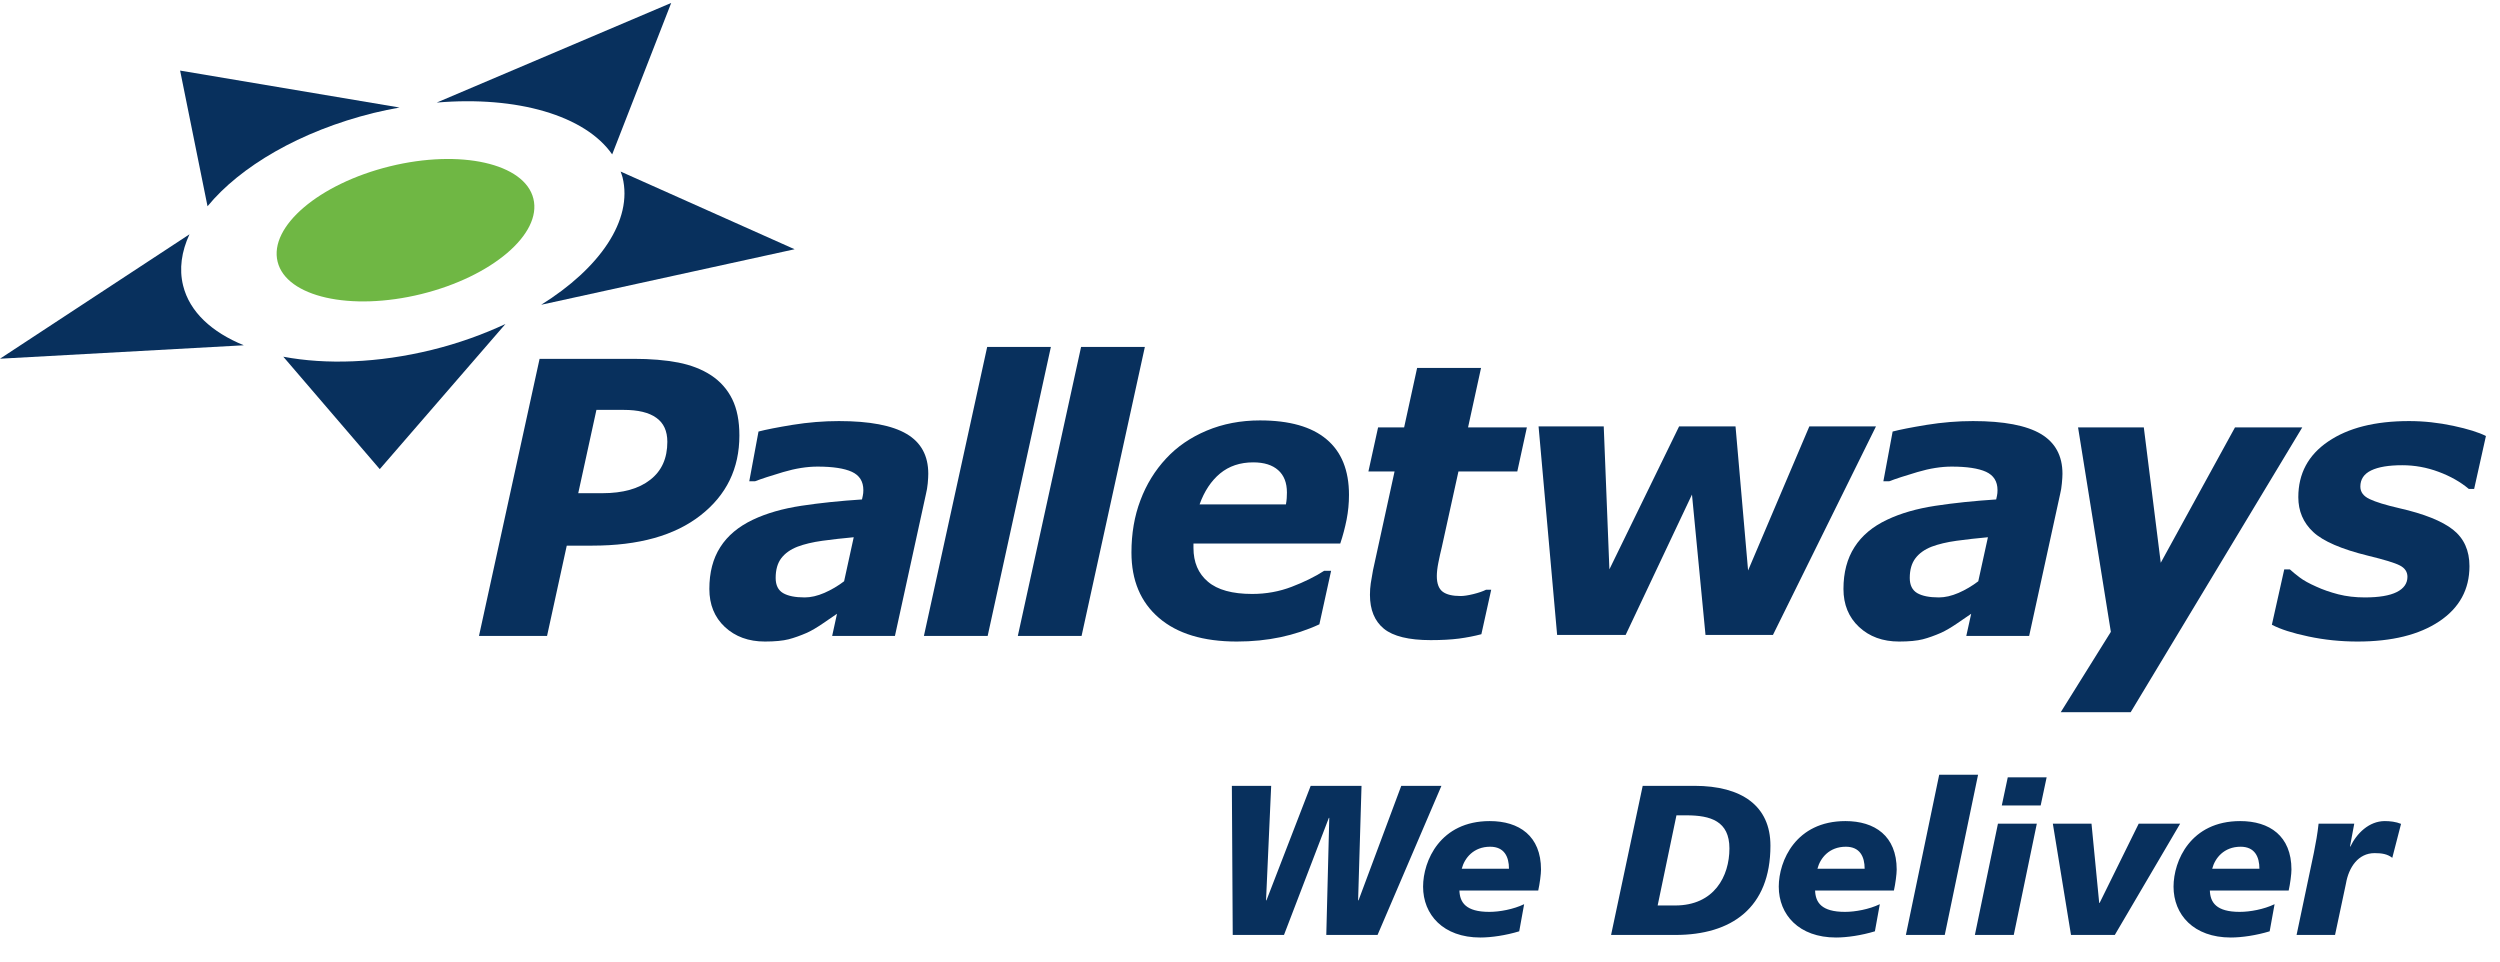 <svg width="200" height="77" viewBox="0 0 200 77" fill="none" xmlns="http://www.w3.org/2000/svg">
<path d="M98.618 74.796H102.719L106.308 65.43H106.342L106.103 74.796H110.204L115.314 62.867H112.101L108.683 72.027H108.649L108.922 62.867H104.855L101.317 72.027H101.283L101.694 62.867H98.549L98.618 74.796ZM121.931 72.335C121.076 72.745 119.966 72.95 119.146 72.95C117.265 72.95 116.787 72.198 116.752 71.241H123.059C123.178 70.712 123.281 69.925 123.281 69.566C123.281 66.866 121.521 65.687 119.18 65.687C115.215 65.687 113.847 68.866 113.847 70.933C113.847 73.172 115.454 75.001 118.427 75.001C119.316 75.001 120.461 74.83 121.538 74.505L121.931 72.335ZM116.94 69.498C117.163 68.643 117.881 67.738 119.213 67.738C120.342 67.738 120.718 68.541 120.718 69.498H116.94ZM128.886 74.796H134.03C138.508 74.796 141.635 72.643 141.635 67.652C141.635 64.473 139.345 62.867 135.552 62.867H131.416L128.886 74.796ZM134.116 65.226H134.902C136.85 65.226 138.354 65.687 138.354 67.874C138.354 70.097 137.141 72.438 134.013 72.438H132.612L134.116 65.226ZM150.385 72.335C149.531 72.745 148.419 72.95 147.599 72.95C145.719 72.95 145.242 72.198 145.207 71.241H151.513C151.632 70.712 151.735 69.925 151.735 69.566C151.735 66.866 149.975 65.687 147.634 65.687C143.669 65.687 142.301 68.866 142.301 70.933C142.301 73.172 143.908 75.001 146.882 75.001C147.77 75.001 148.916 74.83 149.992 74.505L150.385 72.335ZM145.395 69.498C145.617 68.643 146.335 67.738 147.668 67.738C148.796 67.738 149.172 68.541 149.172 69.498H145.395ZM152.47 74.796H155.581L158.246 61.978H155.136L152.47 74.796ZM157.99 74.796H161.101L162.946 65.892H159.836L157.99 74.796ZM160.143 64.439H163.253L163.732 62.184H160.622L160.143 64.439ZM174.413 65.892H171.097L167.97 72.233H167.936L167.32 65.892H164.227L165.68 74.796H169.184L174.413 65.892ZM181.966 72.335C181.112 72.745 180.001 72.95 179.18 72.95C177.301 72.95 176.822 72.198 176.788 71.241H183.094C183.214 70.712 183.316 69.925 183.316 69.566C183.316 66.866 181.556 65.687 179.215 65.687C175.25 65.687 173.883 68.866 173.883 70.933C173.883 73.172 175.49 75.001 178.463 75.001C179.351 75.001 180.497 74.83 181.573 74.505L181.966 72.335ZM176.976 69.498C177.198 68.643 177.917 67.738 179.25 67.738C180.377 67.738 180.753 68.541 180.753 69.498H176.976ZM185.487 65.892C185.401 66.695 185.264 67.447 185.11 68.216L183.726 74.796H186.803L187.674 70.694C187.897 69.378 188.665 68.25 189.964 68.25C190.546 68.25 190.989 68.319 191.383 68.626L192.084 65.909C191.674 65.739 191.195 65.687 190.784 65.687C189.52 65.687 188.529 66.678 188.033 67.721H187.999L188.341 65.892H185.487Z" fill="#08305D"/>
<path d="M42.671 15.894C43.37 18.716 39.352 22.134 33.702 23.526C28.047 24.916 22.901 23.759 22.208 20.938C21.513 18.116 25.533 14.7 31.182 13.308C36.834 11.916 41.979 13.073 42.671 15.894Z" fill="#6FB744"/>
<path d="M15.158 18.744L0 28.697L19.503 27.622C16.947 26.579 15.167 24.956 14.648 22.843C14.319 21.51 14.521 20.119 15.158 18.744Z" fill="#08305D"/>
<path d="M48.974 12.352L53.696 0.235L34.937 8.206C41.362 7.659 46.812 9.237 48.974 12.352Z" fill="#08305D"/>
<path d="M29.891 9.036C30.585 8.866 31.279 8.725 31.963 8.602L14.409 5.647L16.602 16.502C19.205 13.328 24.011 10.489 29.891 9.036Z" fill="#08305D"/>
<path d="M40.435 25.919C38.646 26.754 36.678 27.466 34.56 27.988C30.234 29.053 26.07 29.181 22.664 28.537L30.381 37.531L40.435 25.919Z" fill="#08305D"/>
<path d="M43.294 24.382L63.569 19.94L49.649 13.724C49.698 13.879 49.765 14.023 49.802 14.181C50.652 17.617 47.975 21.464 43.294 24.382Z" fill="#08305D"/>
<path d="M52.018 38.383C51.108 39.098 49.832 39.456 48.191 39.456H46.259L47.714 32.791H49.888C51.041 32.791 51.918 32.999 52.501 33.421C53.094 33.836 53.387 34.481 53.387 35.344C53.387 36.662 52.935 37.674 52.018 38.383ZM58.575 31.927C58.193 31.152 57.631 30.517 56.896 30.029C56.159 29.545 55.279 29.204 54.261 29.003C53.242 28.806 52.049 28.707 50.69 28.707H43.167L38.319 50.874H43.764L45.341 43.651H47.383C51.095 43.651 53.981 42.846 56.046 41.225C58.116 39.61 59.151 37.477 59.151 34.839C59.151 33.676 58.962 32.709 58.575 31.927Z" fill="#08305D"/>
<path d="M67.528 46.502C67.039 46.877 66.509 47.186 65.949 47.432C65.39 47.673 64.867 47.794 64.377 47.794C63.614 47.794 63.038 47.677 62.644 47.447C62.249 47.213 62.053 46.809 62.053 46.235C62.053 45.581 62.202 45.055 62.5 44.66C62.802 44.265 63.231 43.958 63.796 43.737C64.344 43.528 65.012 43.371 65.789 43.262C66.573 43.155 67.407 43.06 68.298 42.979L67.528 46.502ZM66.573 50.874H71.595L74.08 39.504C74.142 39.268 74.186 38.992 74.219 38.672C74.248 38.354 74.262 38.096 74.262 37.899C74.262 36.459 73.688 35.398 72.533 34.716C71.383 34.034 69.576 33.686 67.112 33.686C65.879 33.686 64.648 33.789 63.418 33.986C62.185 34.188 61.273 34.367 60.68 34.523L59.942 38.501H60.406C60.908 38.306 61.658 38.061 62.655 37.765C63.652 37.471 64.564 37.328 65.4 37.328C66.621 37.328 67.538 37.467 68.149 37.745C68.759 38.027 69.068 38.512 69.068 39.211C69.068 39.375 69.053 39.531 69.023 39.664C68.993 39.799 68.972 39.898 68.959 39.956C67.213 40.069 65.595 40.236 64.1 40.463C62.607 40.691 61.316 41.063 60.234 41.577C59.083 42.122 58.207 42.852 57.624 43.769C57.035 44.686 56.748 45.8 56.748 47.117C56.748 48.367 57.158 49.381 57.987 50.156C58.819 50.931 59.887 51.323 61.193 51.323C61.999 51.323 62.628 51.259 63.087 51.144C63.545 51.025 64.035 50.848 64.562 50.62C64.942 50.444 65.358 50.198 65.81 49.889C66.264 49.585 66.646 49.319 66.96 49.102L66.573 50.874Z" fill="#08305D"/>
<path d="M84.071 27.753L79.013 50.874H73.913L78.975 27.753H84.071Z" fill="#08305D"/>
<path d="M91.589 27.753L86.526 50.874H81.426L86.487 27.753H91.589Z" fill="#08305D"/>
<path d="M95.967 40.35C96.346 39.296 96.893 38.47 97.607 37.877C98.322 37.287 99.207 36.989 100.256 36.989C101.126 36.989 101.792 37.198 102.256 37.614C102.722 38.027 102.954 38.623 102.954 39.403C102.954 39.561 102.949 39.713 102.938 39.861C102.928 40.01 102.907 40.174 102.874 40.35H95.967ZM102.44 50.975C103.533 50.742 104.57 50.401 105.55 49.946L106.488 45.666H105.929C105.2 46.135 104.335 46.562 103.343 46.941C102.347 47.324 101.29 47.516 100.176 47.516C98.588 47.516 97.403 47.192 96.634 46.536C95.862 45.885 95.477 44.983 95.477 43.827V43.485H107.22C107.433 42.852 107.6 42.211 107.729 41.567C107.854 40.924 107.919 40.266 107.919 39.593C107.919 37.63 107.321 36.144 106.121 35.142C104.928 34.135 103.152 33.633 100.801 33.633C99.254 33.633 97.83 33.906 96.534 34.451C95.234 34.998 94.16 35.74 93.298 36.67C92.4 37.632 91.711 38.75 91.235 40.02C90.751 41.29 90.516 42.687 90.516 44.205C90.516 46.429 91.246 48.169 92.713 49.43C94.18 50.691 96.257 51.323 98.95 51.323C100.182 51.323 101.346 51.206 102.44 50.975Z" fill="#08305D"/>
<path d="M114.452 51.21C112.704 51.21 111.454 50.902 110.71 50.297C109.967 49.686 109.596 48.782 109.596 47.586C109.596 47.266 109.618 46.962 109.661 46.664C109.707 46.366 109.766 46.018 109.839 45.623L111.565 37.717H109.473L110.247 34.194H112.33L113.37 29.433H118.484L117.444 34.194H122.15L121.384 37.717H116.676L115.348 43.754C115.247 44.17 115.152 44.59 115.069 45.013C114.985 45.436 114.946 45.797 114.946 46.088C114.946 46.685 115.103 47.102 115.413 47.336C115.722 47.568 116.203 47.682 116.852 47.682C117.111 47.682 117.449 47.63 117.87 47.527C118.29 47.422 118.627 47.309 118.879 47.181H119.296L118.51 50.737C117.951 50.886 117.35 51.002 116.718 51.087C116.081 51.168 115.328 51.21 114.452 51.21Z" fill="#08305D"/>
<path d="M150.079 34.11L141.837 50.793H136.44L135.358 39.564L130.052 50.793H124.57L123.085 34.11H128.299L128.752 45.548L134.329 34.11H138.842L139.847 45.637L144.748 34.11H150.079Z" fill="#08305D"/>
<path d="M158.262 46.502C157.771 46.877 157.245 47.186 156.685 47.432C156.125 47.673 155.601 47.794 155.111 47.794C154.349 47.794 153.773 47.677 153.375 47.447C152.981 47.213 152.781 46.809 152.781 46.235C152.781 45.581 152.934 45.055 153.236 44.66C153.534 44.265 153.964 43.958 154.526 43.737C155.08 43.528 155.742 43.371 156.524 43.262C157.303 43.155 158.139 43.06 159.034 42.979L158.262 46.502ZM157.303 50.874H162.332L164.815 39.504C164.877 39.268 164.919 38.992 164.949 38.672C164.981 38.354 164.997 38.096 164.997 37.899C164.997 36.459 164.417 35.399 163.269 34.716C162.117 34.034 160.307 33.686 157.842 33.686C156.613 33.686 155.383 33.789 154.152 33.986C152.919 34.188 152.008 34.367 151.411 34.523L150.67 38.501H151.141C151.642 38.306 152.393 38.061 153.392 37.765C154.384 37.471 155.299 37.328 156.13 37.328C157.353 37.328 158.271 37.467 158.884 37.745C159.493 38.027 159.801 38.512 159.801 39.211C159.801 39.375 159.788 39.531 159.758 39.664C159.723 39.799 159.701 39.898 159.694 39.956C157.948 40.069 156.329 40.236 154.835 40.463C153.337 40.691 152.05 41.063 150.97 41.578C149.812 42.122 148.943 42.852 148.36 43.769C147.771 44.686 147.477 45.8 147.477 47.117C147.477 48.367 147.894 49.381 148.722 50.156C149.553 50.931 150.62 51.323 151.929 51.323C152.731 51.323 153.362 51.26 153.821 51.144C154.281 51.025 154.771 50.848 155.293 50.62C155.673 50.444 156.092 50.198 156.545 49.889C157 49.585 157.379 49.319 157.695 49.102L157.303 50.874Z" fill="#08305D"/>
<path d="M170.455 56.974H164.861L168.868 50.548L166.245 34.194H171.505L172.86 45.022L178.798 34.194H184.18L170.455 56.974Z" fill="#08305D"/>
<path d="M188.605 51.323C187.246 51.323 185.937 51.187 184.67 50.917C183.4 50.651 182.431 50.338 181.75 49.98L182.739 45.554H183.193C183.405 45.749 183.668 45.964 183.981 46.2C184.294 46.438 184.737 46.681 185.314 46.936C185.818 47.17 186.403 47.373 187.058 47.544C187.713 47.711 188.426 47.794 189.181 47.794C190.316 47.794 191.169 47.652 191.739 47.366C192.306 47.083 192.595 46.674 192.595 46.145C192.595 45.747 192.392 45.443 191.984 45.235C191.581 45.027 190.742 44.772 189.463 44.462C187.318 43.937 185.851 43.299 185.055 42.559C184.259 41.812 183.865 40.884 183.865 39.775C183.865 37.888 184.658 36.402 186.256 35.318C187.852 34.231 190.006 33.686 192.724 33.686C193.904 33.686 195.082 33.815 196.263 34.066C197.448 34.321 198.316 34.594 198.874 34.882L197.931 39.117H197.508C196.84 38.555 196.032 38.096 195.085 37.745C194.137 37.392 193.173 37.218 192.181 37.218C191.098 37.218 190.271 37.354 189.691 37.635C189.114 37.915 188.828 38.346 188.828 38.928C188.828 39.365 189.077 39.697 189.575 39.929C190.069 40.164 190.859 40.406 191.931 40.653C193.929 41.107 195.367 41.684 196.243 42.376C197.121 43.07 197.557 44.046 197.557 45.294C197.557 47.158 196.753 48.63 195.142 49.708C193.53 50.785 191.351 51.323 188.605 51.323Z" fill="#08305D"/>
</svg>

